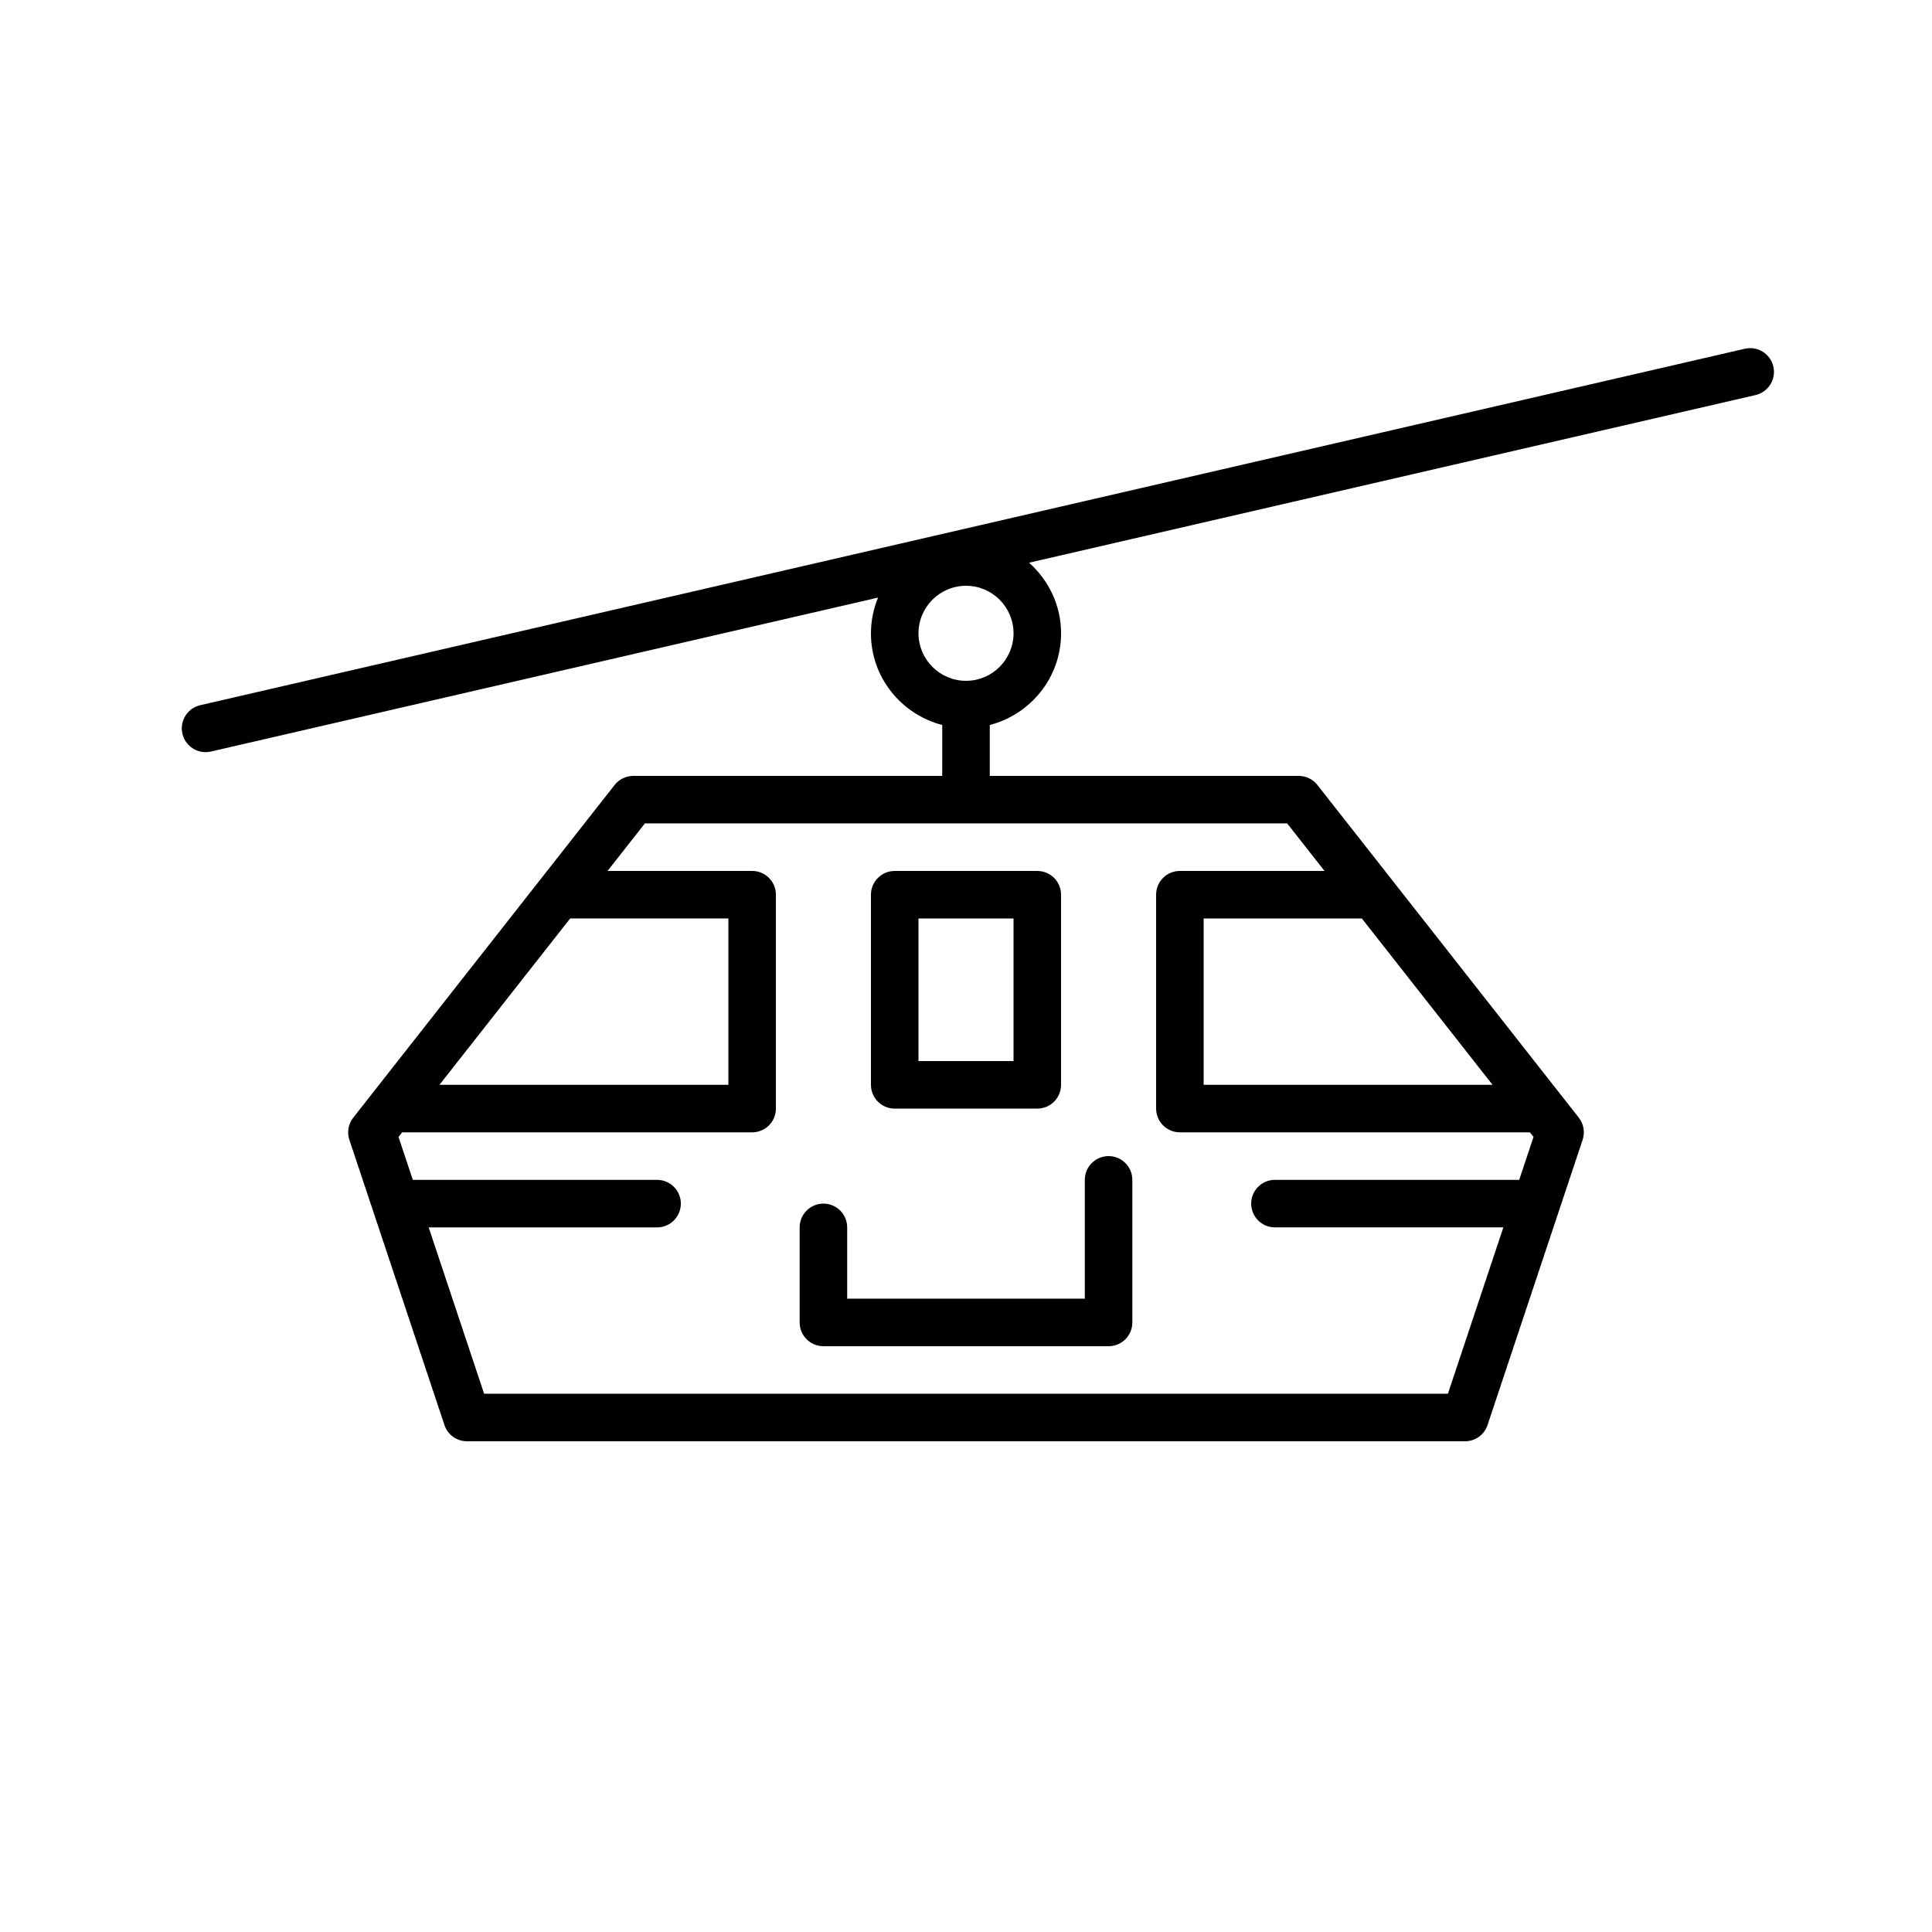 <?xml version="1.0" encoding="UTF-8"?>
<!-- Uploaded to: ICON Repo, www.iconrepo.com, Generator: ICON Repo Mixer Tools -->
<svg fill="#000000" width="800px" height="800px" version="1.1" viewBox="144 144 512 512" xmlns="http://www.w3.org/2000/svg">
 <g>
  <path d="m374.81 381.11v50.383c0 3.484 2.816 6.297 6.297 6.297h37.785c3.484 0 6.297-2.816 6.297-6.297v-50.383c0-3.484-2.816-6.297-6.297-6.297h-37.785c-3.481 0-6.297 2.816-6.297 6.297zm12.594 6.297h25.191v37.785h-25.191z"/>
  <path d="m368.51 469.27c0-3.484-2.816-6.297-6.297-6.297-3.484 0-6.297 2.816-6.297 6.297v25.191c0 3.484 2.816 6.297 6.297 6.297h75.57c3.484 0 6.297-2.816 6.297-6.297v-37.785c0-3.484-2.816-6.297-6.297-6.297-3.484 0-6.297 2.816-6.297 6.297v31.488l-62.977-0.004z"/>
  <path d="m606.4 236.42-409.34 94.465c-3.387 0.781-5.504 4.164-4.723 7.551 0.68 2.922 3.266 4.887 6.133 4.887 0.465 0 0.945-0.051 1.422-0.156l176.8-40.801c-1.195 2.926-1.883 6.113-1.883 9.469 0 11.707 8.055 21.48 18.895 24.297l-0.004 13.488h-81.867c-1.934 0-3.758 0.887-4.949 2.406l-69.273 88.168c-1.309 1.668-1.695 3.871-1.02 5.887l25.191 75.57c0.855 2.57 3.254 4.301 5.969 4.301h264.5c2.715 0 5.121-1.73 5.969-4.309l25.191-75.57c0.668-2.008 0.289-4.219-1.02-5.887l-69.273-88.168c-1.191-1.512-3.019-2.398-4.953-2.398h-81.867v-13.488c10.84-2.816 18.895-12.59 18.895-24.297 0-7.457-3.32-14.094-8.477-18.711l192.52-44.43c3.387-0.781 5.504-4.164 4.723-7.551-0.789-3.387-4.168-5.496-7.559-4.723zm-311.3 150.98h41.926v44.082l-76.562 0.004zm244.44 44.086h-76.559v-44.082h41.922zm-44.535-56.68h-38.324c-3.484 0-6.297 2.816-6.297 6.297v56.68c0 3.484 2.816 6.297 6.297 6.297h92.75l0.965 1.223-3.789 11.371h-64.734c-3.484 0-6.297 2.816-6.297 6.297 0 3.484 2.816 6.297 6.297 6.297h60.531l-14.691 44.082-121.41 0.004h-134.01l-14.691-44.082h60.531c3.484 0 6.297-2.816 6.297-6.297 0-3.484-2.816-6.297-6.297-6.297l-64.734-0.004-3.793-11.375 0.969-1.219h92.75c3.484 0 6.297-2.816 6.297-6.297v-56.68c0-3.484-2.816-6.297-6.297-6.297h-38.32l9.895-12.594 91.402-0.004h78.809zm-95-50.383c-6.945 0-12.594-5.648-12.594-12.594 0-6.945 5.648-12.594 12.594-12.594s12.594 5.648 12.594 12.594c0 6.945-5.648 12.594-12.594 12.594z"/>
 </g>
</svg>